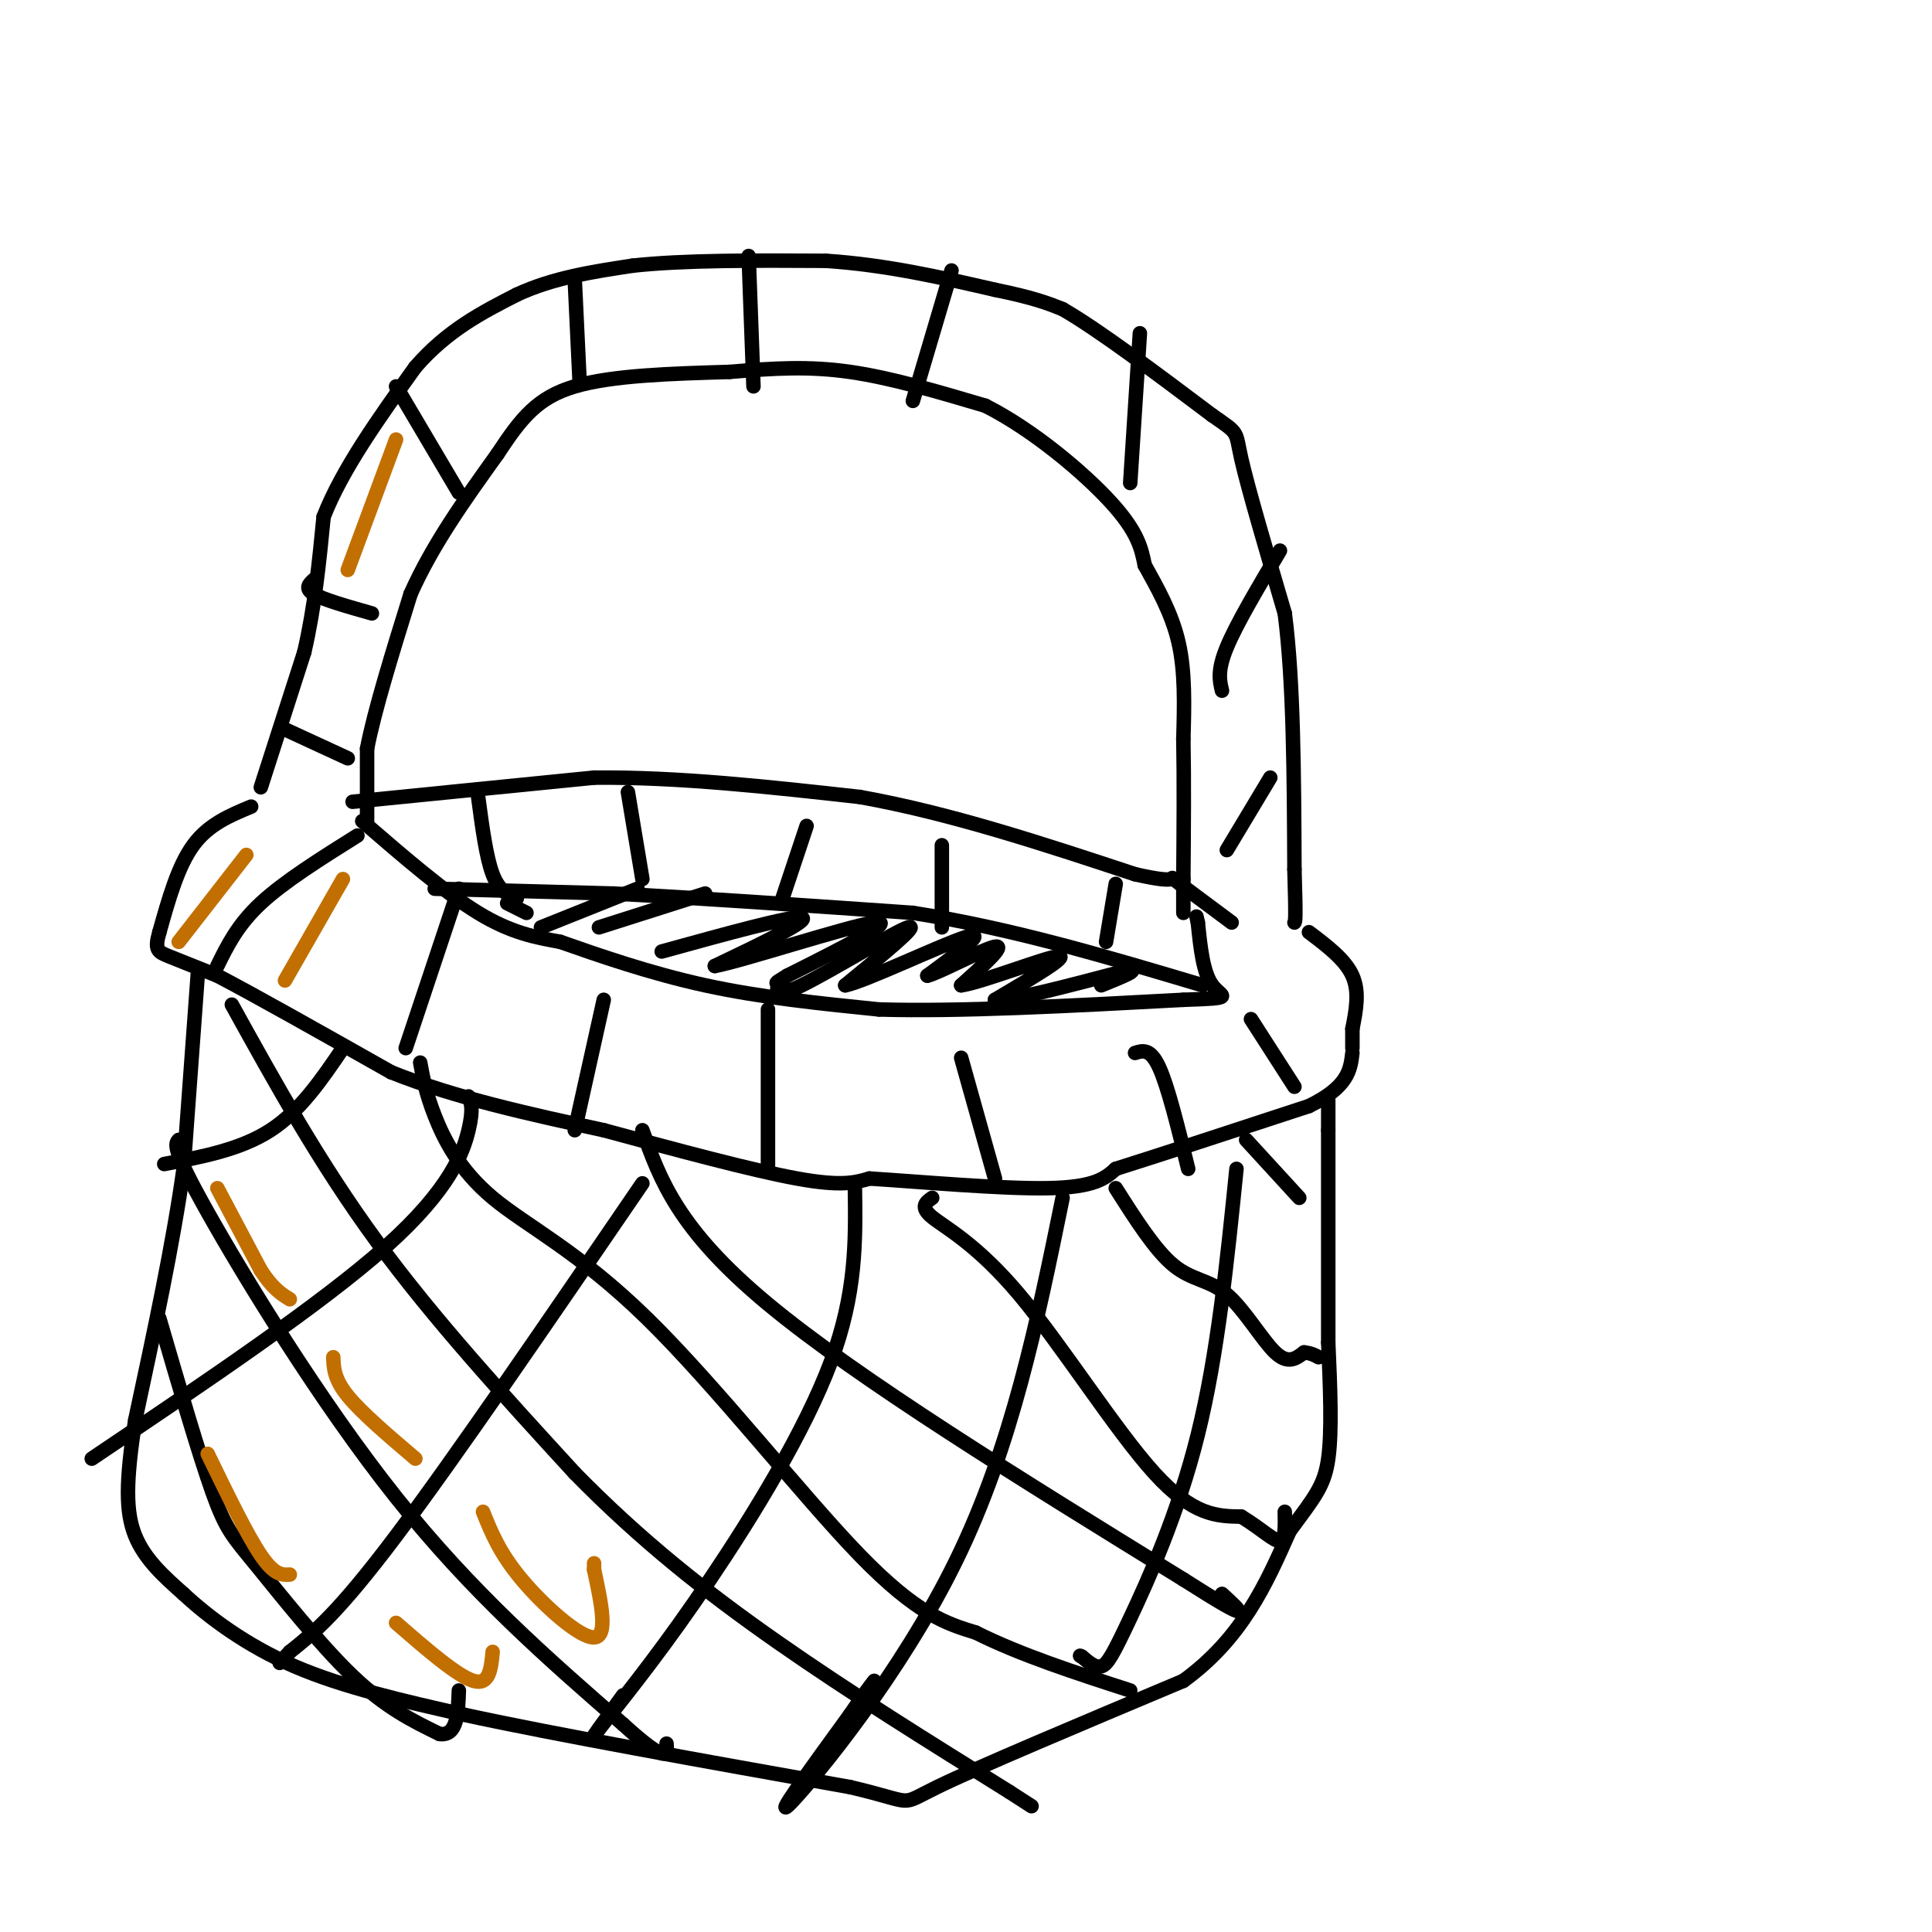 <svg viewBox='0 0 400 400' version='1.1' xmlns='http://www.w3.org/2000/svg' xmlns:xlink='http://www.w3.org/1999/xlink'><g fill='none' stroke='#000000' stroke-width='3' stroke-linecap='round' stroke-linejoin='round'><path d='M76,170c0.000,0.000 0.000,-15.000 0,-15'/><path d='M76,155c1.500,-7.833 5.250,-19.917 9,-32'/><path d='M85,123c4.500,-10.167 11.250,-19.583 18,-29'/><path d='M103,94c4.933,-7.489 8.267,-11.711 16,-14c7.733,-2.289 19.867,-2.644 32,-3'/><path d='M151,77c9.289,-0.778 16.511,-1.222 25,0c8.489,1.222 18.244,4.111 28,7'/><path d='M204,84c9.822,4.956 20.378,13.844 26,20c5.622,6.156 6.311,9.578 7,13'/><path d='M237,117c2.600,4.689 5.600,9.911 7,16c1.400,6.089 1.200,13.044 1,20'/><path d='M245,153c0.167,8.167 0.083,18.583 0,29'/><path d='M245,182c0.000,6.000 0.000,6.500 0,7'/><path d='M54,163c0.000,0.000 9.000,-28.000 9,-28'/><path d='M63,135c2.167,-9.333 3.083,-18.667 4,-28'/><path d='M67,107c3.833,-9.833 11.417,-20.417 19,-31'/><path d='M86,76c6.667,-7.667 13.833,-11.333 21,-15'/><path d='M107,61c7.500,-3.500 15.750,-4.750 24,-6'/><path d='M131,55c10.667,-1.167 25.333,-1.083 40,-1'/><path d='M171,54c12.500,0.833 23.750,3.417 35,6'/><path d='M206,60c8.167,1.667 11.083,2.833 14,4'/><path d='M220,64c7.500,4.333 19.250,13.167 31,22'/><path d='M251,86c5.756,4.000 4.644,3.000 6,9c1.356,6.000 5.178,19.000 9,32'/><path d='M266,127c1.833,14.167 1.917,33.583 2,53'/><path d='M268,180c0.333,10.667 0.167,10.833 0,11'/><path d='M75,170c8.583,7.417 17.167,14.833 24,19c6.833,4.167 11.917,5.083 17,6'/><path d='M116,195c7.711,2.711 18.489,6.489 30,9c11.511,2.511 23.756,3.756 36,5'/><path d='M182,209c16.500,0.500 39.750,-0.750 63,-2'/><path d='M245,207c11.267,-0.400 7.933,-0.400 6,-3c-1.933,-2.600 -2.467,-7.800 -3,-13'/><path d='M248,191c-0.500,-2.167 -0.250,-1.083 0,0'/><path d='M271,193c3.750,2.833 7.500,5.667 9,9c1.500,3.333 0.750,7.167 0,11'/><path d='M280,213c0.000,2.500 0.000,3.250 0,4'/><path d='M52,167c-4.417,1.833 -8.833,3.667 -12,8c-3.167,4.333 -5.083,11.167 -7,18'/><path d='M33,193c-1.089,3.733 -0.311,4.067 2,5c2.311,0.933 6.156,2.467 10,4'/><path d='M45,202c7.667,4.000 21.833,12.000 36,20'/><path d='M81,222c13.333,5.333 28.667,8.667 44,12'/><path d='M125,234c15.067,4.089 30.733,8.311 40,10c9.267,1.689 12.133,0.844 15,0'/><path d='M180,244c9.933,0.622 27.267,2.178 37,2c9.733,-0.178 11.867,-2.089 14,-4'/><path d='M231,242c9.000,-2.833 24.500,-7.917 40,-13'/><path d='M271,229c8.167,-4.000 8.583,-7.500 9,-11'/><path d='M73,166c0.000,0.000 50.000,-5.000 50,-5'/><path d='M123,161c17.500,-0.167 36.250,1.917 55,4'/><path d='M178,165c18.667,3.333 37.833,9.667 57,16'/><path d='M235,181c10.111,2.311 6.889,0.089 8,1c1.111,0.911 6.556,4.956 12,9'/><path d='M90,184c0.000,0.000 37.000,1.000 37,1'/><path d='M127,185c16.500,0.833 39.250,2.417 62,4'/><path d='M189,189c20.333,3.167 40.167,9.083 60,15'/><path d='M41,201c0.000,0.000 -3.000,41.000 -3,41'/><path d='M38,242c-2.167,15.500 -6.083,33.750 -10,52'/><path d='M28,294c-2.000,12.889 -2.000,19.111 0,24c2.000,4.889 6.000,8.444 10,12'/><path d='M38,330c5.111,4.756 12.889,10.644 23,15c10.111,4.356 22.556,7.178 35,10'/><path d='M96,355c19.167,4.167 49.583,9.583 80,15'/><path d='M176,370c14.178,3.311 9.622,4.089 18,0c8.378,-4.089 29.689,-13.044 51,-22'/><path d='M245,348c12.167,-8.833 17.083,-19.917 22,-31'/><path d='M267,317c5.200,-7.089 7.200,-9.311 8,-15c0.800,-5.689 0.400,-14.844 0,-24'/><path d='M275,278c0.000,-11.333 0.000,-27.667 0,-44'/><path d='M275,234c0.000,-8.167 0.000,-6.583 0,-5'/><path d='M48,208c9.083,16.417 18.167,32.833 30,49c11.833,16.167 26.417,32.083 41,48'/><path d='M119,305c13.578,13.867 27.022,24.533 42,35c14.978,10.467 31.489,20.733 48,31'/><path d='M209,371c8.000,5.167 4.000,2.583 0,0'/><path d='M37,236c-0.756,0.822 -1.511,1.644 6,15c7.511,13.356 23.289,39.244 39,59c15.711,19.756 31.356,33.378 47,47'/><path d='M129,357c9.333,8.500 9.167,6.250 9,4'/><path d='M33,273c4.119,14.131 8.238,28.262 11,36c2.762,7.738 4.167,9.083 9,15c4.833,5.917 13.095,16.405 20,23c6.905,6.595 12.452,9.298 18,12'/><path d='M91,359c3.667,0.500 3.833,-4.250 4,-9'/><path d='M87,220c0.566,3.116 1.132,6.233 3,11c1.868,4.767 5.037,11.185 12,17c6.963,5.815 17.721,11.027 32,25c14.279,13.973 32.080,36.707 44,49c11.920,12.293 17.960,14.147 24,16'/><path d='M202,338c9.333,4.667 20.667,8.333 32,12'/><path d='M133,234c3.667,10.250 7.333,20.500 26,36c18.667,15.500 52.333,36.250 86,57'/><path d='M245,327c15.667,10.000 11.833,6.500 8,3'/><path d='M193,248c-1.310,0.929 -2.619,1.857 0,4c2.619,2.143 9.167,5.500 18,16c8.833,10.500 19.952,28.143 28,37c8.048,8.857 13.024,8.929 18,9'/><path d='M257,314c4.533,2.778 6.867,5.222 8,5c1.133,-0.222 1.067,-3.111 1,-6'/><path d='M231,246c4.089,6.440 8.179,12.881 12,16c3.821,3.119 7.375,2.917 11,6c3.625,3.083 7.321,9.452 10,12c2.679,2.548 4.339,1.274 6,0'/><path d='M270,280c1.500,0.167 2.250,0.583 3,1'/><path d='M258,236c0.000,0.000 11.000,12.000 11,12'/><path d='M71,217c-4.417,6.500 -8.833,13.000 -15,17c-6.167,4.000 -14.083,5.500 -22,7'/><path d='M97,227c0.533,1.267 1.067,2.533 0,7c-1.067,4.467 -3.733,12.133 -17,24c-13.267,11.867 -37.133,27.933 -61,44'/><path d='M133,245c-19.417,28.417 -38.833,56.833 -51,73c-12.167,16.167 -17.083,20.083 -22,24'/><path d='M60,342c-3.667,4.000 -1.833,2.000 0,0'/><path d='M177,246c0.156,10.889 0.311,21.778 -5,36c-5.311,14.222 -16.089,31.778 -25,45c-8.911,13.222 -15.956,22.111 -23,31'/><path d='M124,358c-3.000,4.000 1.000,-1.500 5,-7'/><path d='M220,248c-5.244,25.711 -10.489,51.422 -22,75c-11.511,23.578 -29.289,45.022 -34,50c-4.711,4.978 3.644,-6.511 12,-18'/><path d='M176,355c2.833,-4.167 3.917,-5.583 5,-7'/><path d='M256,242c-1.952,19.256 -3.905,38.512 -8,55c-4.095,16.488 -10.333,30.208 -14,38c-3.667,7.792 -4.762,9.655 -6,10c-1.238,0.345 -2.619,-0.827 -4,-2'/><path d='M224,343c-0.667,-0.333 -0.333,-0.167 0,0'/><path d='M74,173c-7.583,4.750 -15.167,9.500 -20,14c-4.833,4.500 -6.917,8.750 -9,13'/><path d='M95,184c0.000,0.000 -11.000,33.000 -11,33'/><path d='M125,207c0.000,0.000 -6.000,27.000 -6,27'/><path d='M159,209c0.000,0.000 0.000,33.000 0,33'/><path d='M199,219c0.000,0.000 7.000,25.000 7,25'/><path d='M235,218c1.583,-0.500 3.167,-1.000 5,3c1.833,4.000 3.917,12.500 6,21'/><path d='M259,211c0.000,0.000 9.000,14.000 9,14'/><path d='M254,176c0.000,0.000 9.000,-15.000 9,-15'/><path d='M253,143c-0.500,-2.083 -1.000,-4.167 1,-9c2.000,-4.833 6.500,-12.417 11,-20'/><path d='M234,100c0.000,0.000 2.000,-31.000 2,-31'/><path d='M197,56c0.000,0.000 -8.000,27.000 -8,27'/><path d='M155,53c0.000,0.000 1.000,27.000 1,27'/><path d='M119,58c0.000,0.000 1.000,21.000 1,21'/><path d='M82,80c0.000,0.000 13.000,22.000 13,22'/><path d='M65,120c-1.000,0.917 -2.000,1.833 0,3c2.000,1.167 7.000,2.583 12,4'/><path d='M59,151c0.000,0.000 13.000,6.000 13,6'/><path d='M99,165c0.833,6.250 1.667,12.500 3,16c1.333,3.500 3.167,4.250 5,5'/><path d='M130,164c0.000,0.000 3.000,18.000 3,18'/><path d='M167,171c0.000,0.000 -5.000,15.000 -5,15'/><path d='M195,175c0.000,0.000 0.000,17.000 0,17'/><path d='M231,183c0.000,0.000 -2.000,12.000 -2,12'/><path d='M112,192c0.000,0.000 20.000,-8.000 20,-8'/><path d='M124,192c0.000,0.000 22.000,-7.000 22,-7'/><path d='M137,197c13.583,-3.750 27.167,-7.500 29,-7c1.833,0.500 -8.083,5.250 -18,10'/><path d='M148,200c5.333,-0.933 27.667,-8.267 33,-9c5.333,-0.733 -6.333,5.133 -18,11'/><path d='M163,202c-3.148,1.925 -2.019,1.238 -2,2c0.019,0.762 -1.072,2.974 5,0c6.072,-2.974 19.306,-11.136 22,-12c2.694,-0.864 -5.153,5.568 -13,12'/><path d='M175,204c3.889,-0.711 20.111,-8.489 25,-10c4.889,-1.511 -1.556,3.244 -8,8'/><path d='M192,202c2.178,-0.444 11.622,-5.556 14,-6c2.378,-0.444 -2.311,3.778 -7,8'/><path d='M199,204c3.933,-0.489 17.267,-5.711 20,-6c2.733,-0.289 -5.133,4.356 -13,9'/><path d='M206,207c2.333,0.500 14.667,-2.750 27,-6'/><path d='M233,201c3.667,-0.500 -0.667,1.250 -5,3'/><path d='M109,189c0.000,0.000 -4.000,-2.000 -4,-2'/></g>
<g fill='none' stroke='#C26F01' stroke-width='3' stroke-linecap='round' stroke-linejoin='round'><path d='M45,246c0.000,0.000 9.000,17.000 9,17'/><path d='M54,263c2.500,3.833 4.250,4.917 6,6'/><path d='M69,281c0.083,2.250 0.167,4.500 3,8c2.833,3.500 8.417,8.250 14,13'/><path d='M100,313c1.711,4.267 3.422,8.533 8,14c4.578,5.467 12.022,12.133 15,12c2.978,-0.133 1.489,-7.067 0,-14'/><path d='M123,325c0.000,-2.333 0.000,-1.167 0,0'/><path d='M82,91c0.000,0.000 -10.000,27.000 -10,27'/><path d='M51,177c0.000,0.000 -14.000,18.000 -14,18'/><path d='M71,182c0.000,0.000 -12.000,21.000 -12,21'/><path d='M43,301c4.083,8.417 8.167,16.833 11,21c2.833,4.167 4.417,4.083 6,4'/><path d='M82,336c6.333,5.500 12.667,11.000 16,12c3.333,1.000 3.667,-2.500 4,-6'/></g>
</svg>